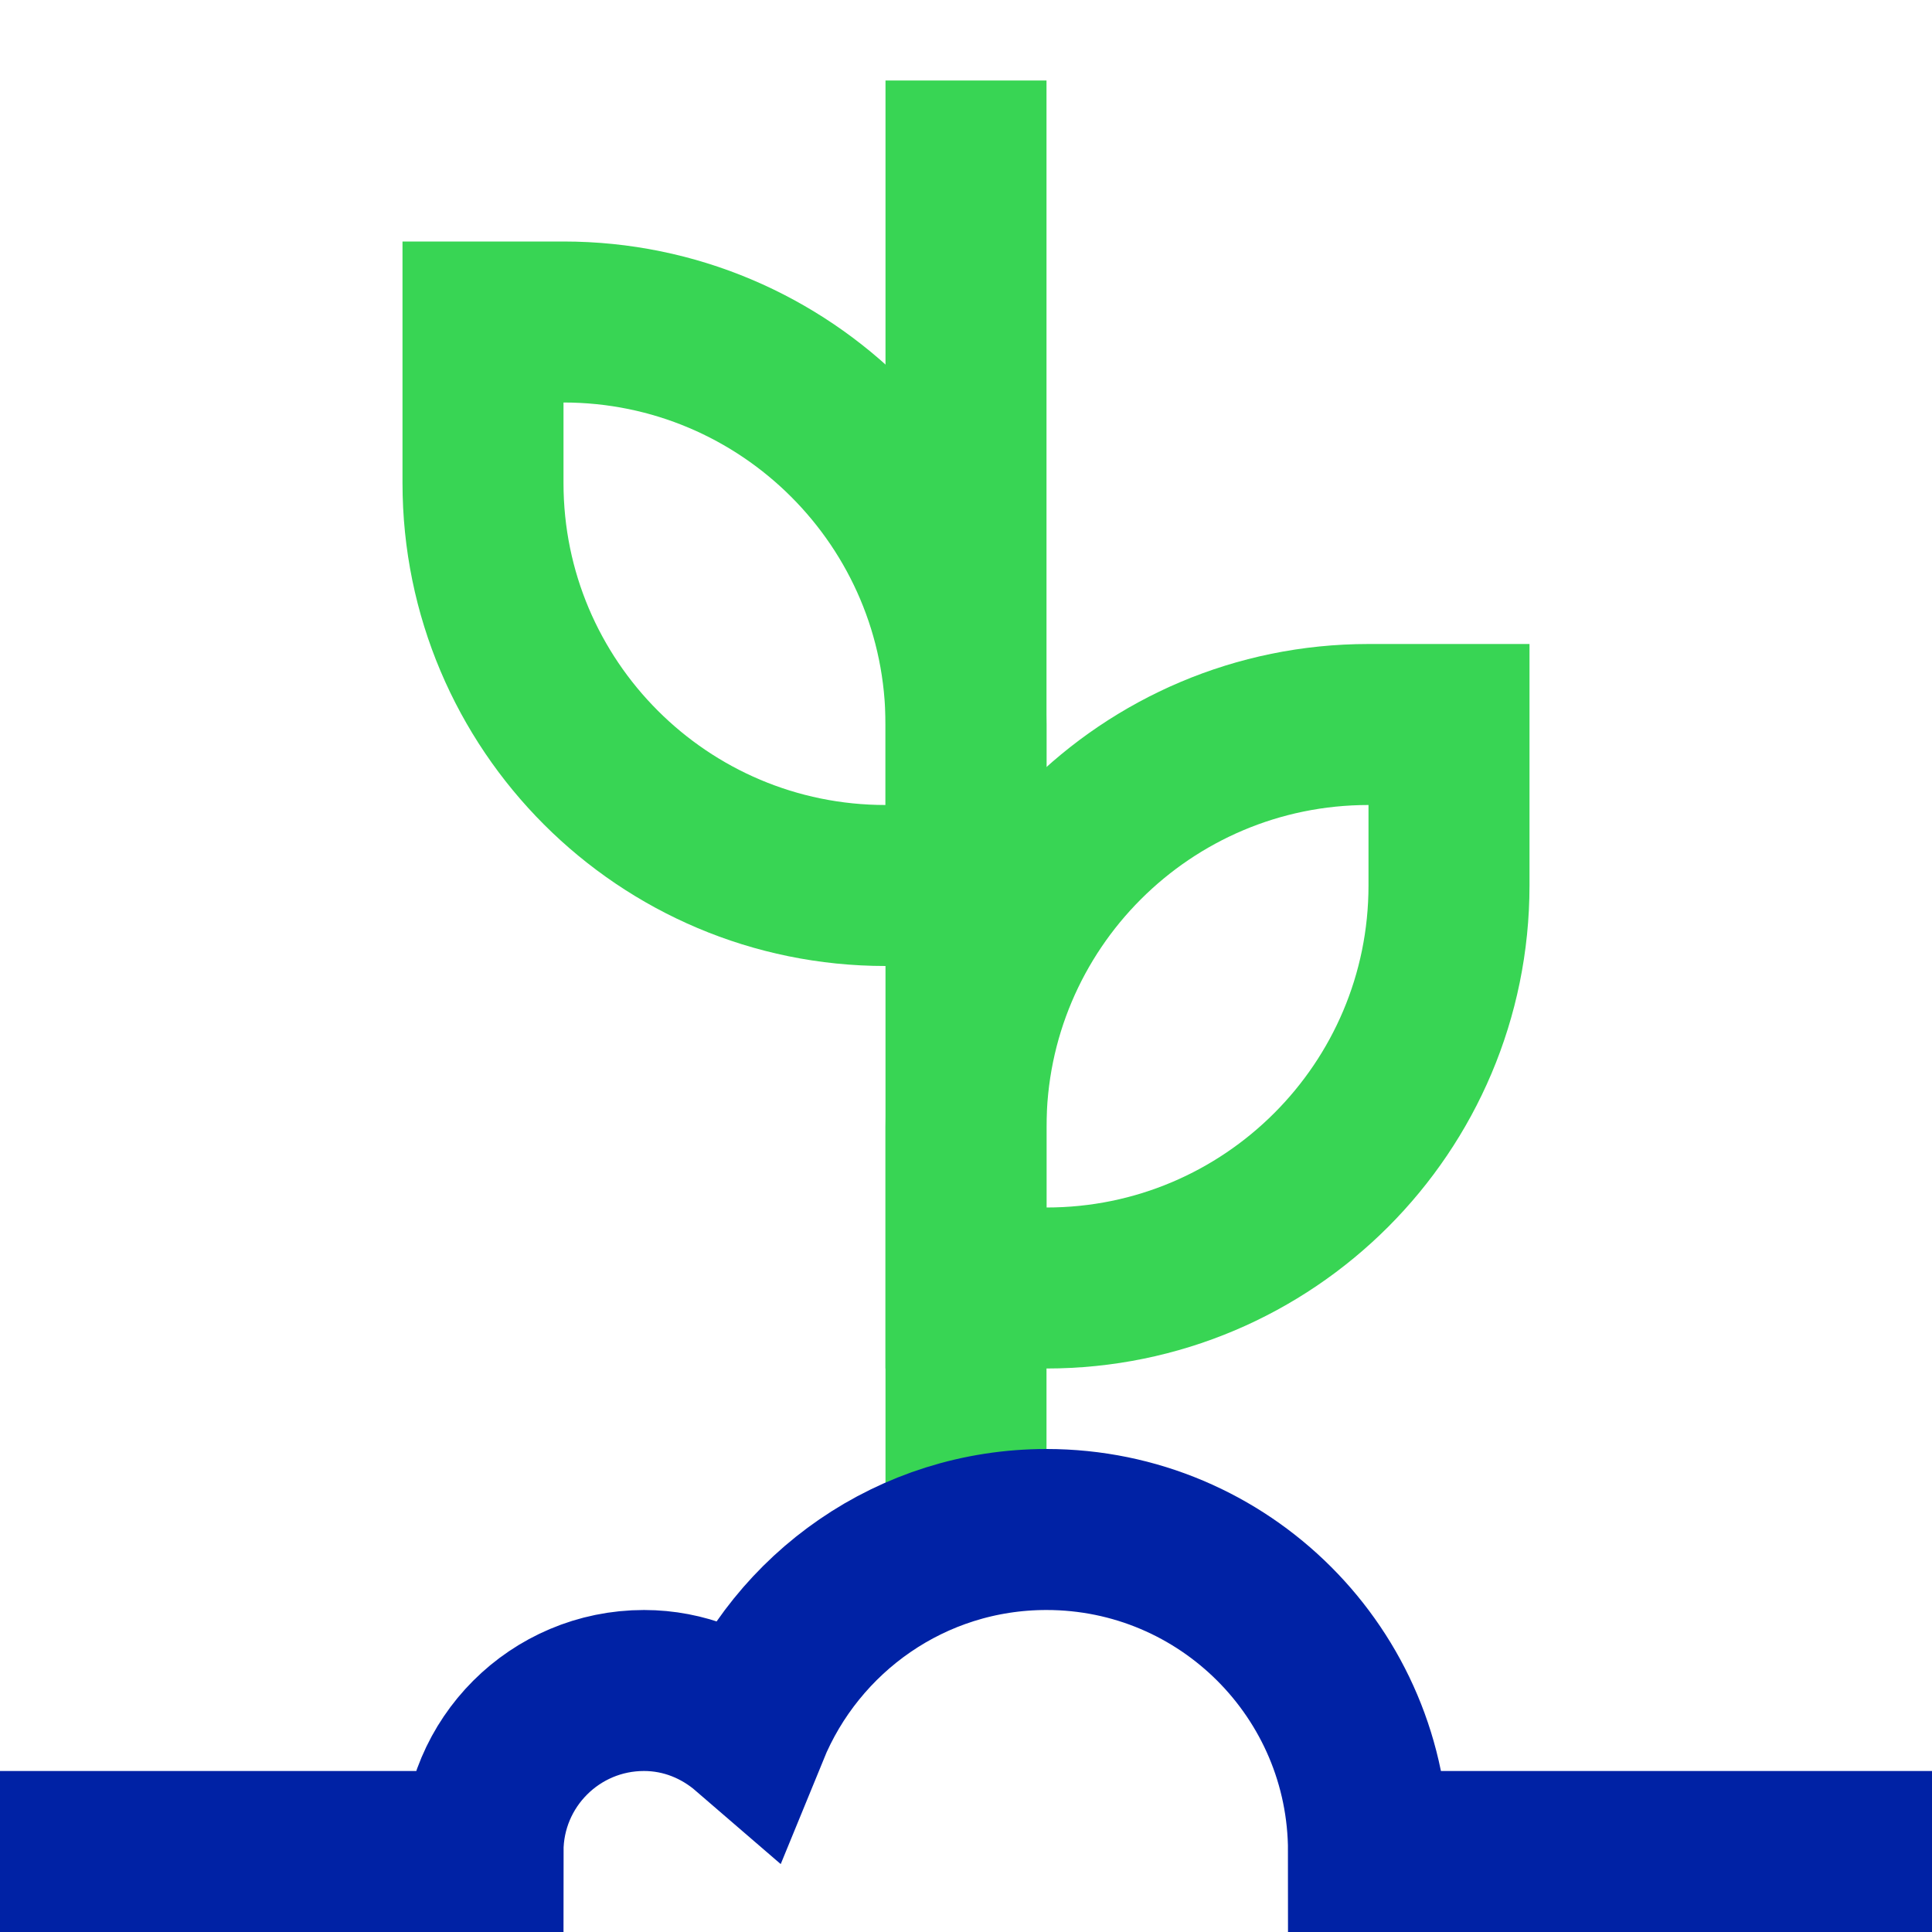 <svg version="1.1" xmlns="http://www.w3.org/2000/svg" xmlns:xlink="http://www.w3.org/1999/xlink" x="0px" y="0px" viewBox="0 0 24 24" xml:space="preserve" width="64" height="64"><title>plant ground 3</title><g class="nc-icon-wrapper" fill="#0022a5"><path data-color="color-2" fill="none" stroke="#38d554" stroke-width="2" stroke-linecap="square" stroke-miterlimit="10" d="M18,9h-1 c-2.761,0-5,2.239-5,5v2h1c2.761,0,5-2.239,5-5V9z" stroke-linejoin="miter"/> <path data-color="color-2" fill="none" stroke="#38d554" stroke-width="2" stroke-linecap="square" stroke-miterlimit="10" d="M6,4h1 c2.761,0,5,2.239,5,5v2h-1c-2.761,0-5-2.239-5-5V4z" stroke-linejoin="miter"/> <line data-cap="butt" data-color="color-2" fill="none" stroke="#38d554" stroke-width="2" stroke-miterlimit="10" x1="12" y1="19.126" x2="12" y2="1" stroke-linejoin="miter" stroke-linecap="butt"/> <path fill="none" stroke="#0022a5" stroke-width="2" stroke-linecap="square" stroke-miterlimit="10" d="M1,23h5 c0-1.105,0.895-2,2-2c0.499,0,0.949,0.189,1.299,0.491C9.896,20.031,11.325,19,13,19c2.209,0,4,1.791,4,4h6 " stroke-linejoin="miter"/></g></svg>